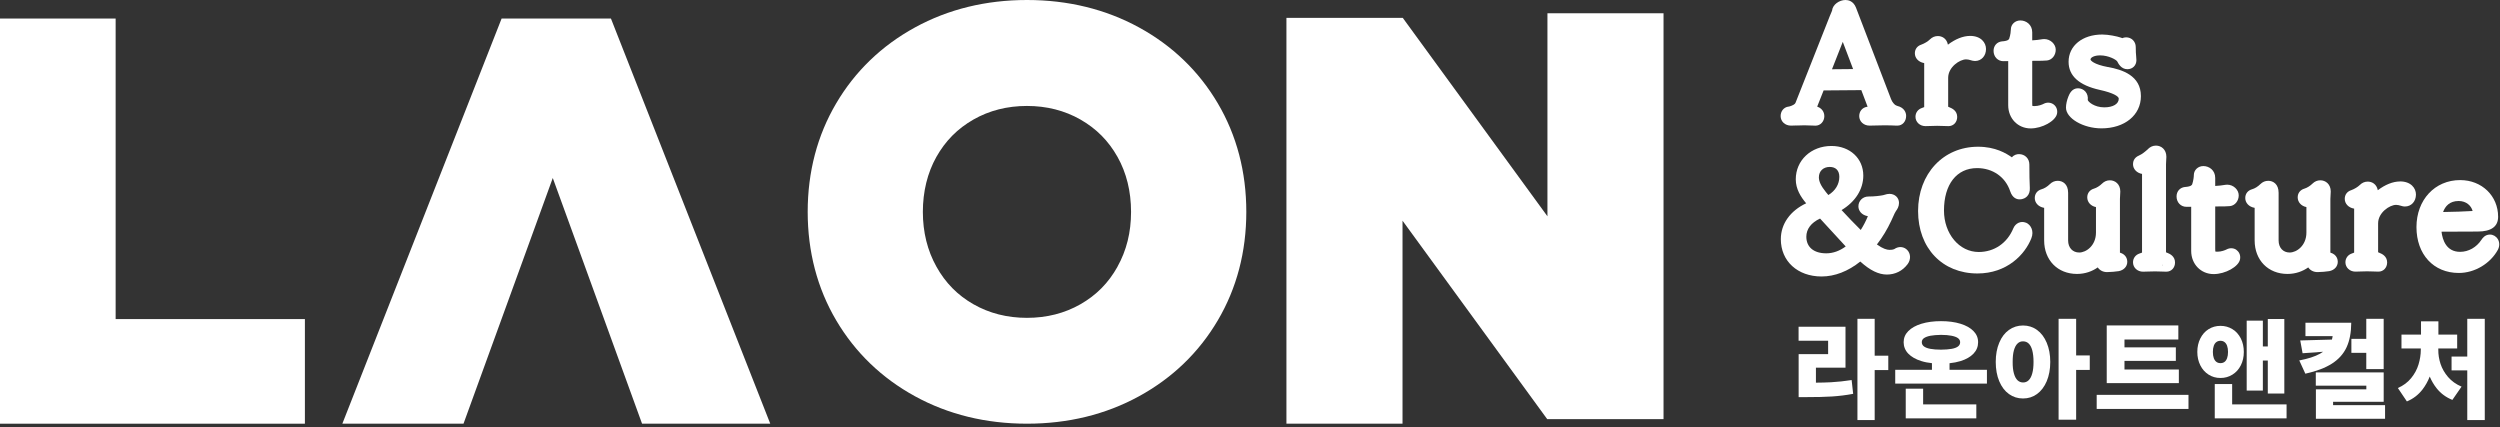 <svg width="351" height="60" viewBox="0 0 351 60" fill="none" xmlns="http://www.w3.org/2000/svg">
<rect x="0" y="0" width="351" height="60" fill="#333333" stroke="none"/>
<path d="M217.261 30.369L217.225 30.319L196.95 2.51H180.615V59.487H196.914V30.984L196.95 31.034L217.225 58.843H233.56V1.859H217.261V30.369Z" fill="white"/>
<path d="M16.235 32.853V2.603H0V59.486H16.235H42.807V44.799H16.235V32.853Z" fill="white"/>
<path d="M85.775 2.603H70.426L48.065 59.486H65.076L74.05 34.796L77.61 24.99L74.036 34.796L77.61 24.99L81.184 34.796L77.61 24.99L81.177 34.796L90.145 59.486H108.144L85.84 2.765L85.775 2.603Z" fill="white"/>
<path d="M159.911 3.848C155.245 1.299 149.961 0 144.191 0C138.422 0 133.137 1.292 128.472 3.848C123.785 6.41 120.06 9.997 117.403 14.508C114.747 19.012 113.4 24.138 113.4 29.743C113.4 35.349 114.747 40.474 117.403 44.978C120.067 49.49 123.785 53.076 128.472 55.639C133.137 58.194 138.422 59.486 144.191 59.486C149.961 59.486 155.245 58.194 159.911 55.639C164.597 53.076 168.323 49.49 170.979 44.978C173.636 40.474 174.982 35.349 174.982 29.743C174.982 24.138 173.636 19.012 170.979 14.508C168.323 9.997 164.597 6.41 159.911 3.848ZM156.898 37.446C155.63 39.719 153.928 41.441 151.691 42.719C149.476 43.983 146.955 44.625 144.184 44.625C141.413 44.625 138.892 43.983 136.677 42.719C134.448 41.448 132.745 39.719 131.477 37.446C130.21 35.179 129.569 32.595 129.569 29.75C129.569 26.905 130.21 24.272 131.47 22.027C132.738 19.775 134.44 18.059 136.677 16.781C138.892 15.518 141.413 14.875 144.184 14.875C146.955 14.875 149.476 15.518 151.691 16.781C153.928 18.059 155.63 19.775 156.898 22.027C158.159 24.272 158.8 26.87 158.8 29.75C158.8 32.631 158.159 35.179 156.891 37.446H156.898Z" fill="white"/>
<path d="M257.061 53.669C256.424 53.705 255.715 53.719 254.956 53.726V51.621H259.109V45.871H252.521V47.84H256.668V49.724H252.529V55.753H253.753C255.049 55.753 256.195 55.731 257.197 55.667C258.2 55.602 259.195 55.481 260.183 55.294L259.969 53.354C259.002 53.511 258.035 53.619 257.069 53.669H257.061Z" fill="white"/>
<path d="M263.204 44.762H260.784V58.976H263.204V51.958H265.116V49.939H263.204V44.762Z" fill="white"/>
<path d="M270.007 54.571H267.565V56.777V57.457V58.739H277.476V56.777H270.007V54.571Z" fill="white"/>
<path d="M273.716 50.997C274.274 50.94 274.79 50.84 275.256 50.697C276.043 50.453 276.652 50.102 277.081 49.651C277.511 49.2 277.726 48.663 277.726 48.047C277.726 47.431 277.511 46.93 277.081 46.486C276.652 46.042 276.043 45.699 275.256 45.455C274.468 45.212 273.551 45.09 272.52 45.09C271.489 45.09 270.565 45.212 269.77 45.455C268.976 45.699 268.36 46.042 267.923 46.486C267.486 46.93 267.271 47.453 267.271 48.047C267.271 48.642 267.486 49.2 267.923 49.651C268.36 50.102 268.968 50.453 269.763 50.697C270.214 50.84 270.708 50.933 271.246 50.99V51.921H266.09V53.862H278.965V51.921H273.716V50.997ZM270.128 48.642C269.928 48.491 269.821 48.291 269.821 48.047C269.821 47.804 269.921 47.618 270.128 47.474C270.336 47.331 270.63 47.217 271.031 47.138C271.432 47.066 271.926 47.023 272.52 47.016C273.107 47.016 273.594 47.059 273.995 47.138C274.396 47.217 274.69 47.324 274.897 47.474C275.098 47.625 275.205 47.811 275.205 48.047C275.205 48.283 275.105 48.491 274.905 48.642C274.704 48.792 274.411 48.907 274.01 48.978C273.616 49.05 273.114 49.086 272.52 49.093C271.911 49.093 271.417 49.05 271.024 48.978C270.63 48.907 270.336 48.792 270.128 48.642Z" fill="white"/>
<path d="M285.995 46.322C285.422 45.907 284.764 45.699 284.033 45.699C283.303 45.699 282.637 45.907 282.057 46.322C281.477 46.737 281.018 47.332 280.696 48.112C280.367 48.886 280.202 49.788 280.202 50.812C280.202 51.836 280.367 52.76 280.696 53.533C281.026 54.313 281.477 54.908 282.057 55.323C282.637 55.739 283.296 55.946 284.033 55.946C284.771 55.946 285.422 55.739 285.995 55.323C286.568 54.908 287.026 54.306 287.356 53.533C287.685 52.752 287.857 51.85 287.857 50.812C287.857 49.788 287.685 48.893 287.356 48.112C287.026 47.339 286.575 46.737 285.995 46.322ZM285.329 52.423C285.215 52.853 285.043 53.175 284.821 53.39C284.599 53.605 284.334 53.705 284.033 53.698C283.74 53.698 283.482 53.597 283.26 53.39C283.038 53.175 282.873 52.86 282.751 52.423C282.63 51.993 282.572 51.449 282.579 50.805C282.579 50.16 282.63 49.623 282.751 49.194C282.873 48.764 283.038 48.442 283.26 48.234C283.482 48.019 283.732 47.919 284.033 47.926C284.341 47.926 284.599 48.019 284.821 48.227C285.043 48.435 285.215 48.757 285.329 49.187C285.444 49.616 285.508 50.16 285.508 50.805C285.508 51.449 285.451 51.993 285.329 52.423Z" fill="white"/>
<path d="M291.49 44.762H289.026V58.925H291.49V51.937H293.402V49.903H291.49V44.762Z" fill="white"/>
<path d="M307.264 55.438H294.375V57.415H307.264V55.438Z" fill="white"/>
<path d="M305.91 51.878H298.277V50.668H305.488V48.77H298.277V47.668H305.839V45.691H295.785V51.878V52.372V53.79H305.91V51.878Z" fill="white"/>
<path d="M317.705 50.619H318.399V55.252H320.719V44.79H318.399V48.642H317.705V45.019H315.435V54.837H317.705V50.619Z" fill="white"/>
<path d="M313.437 52.596C313.938 52.281 314.332 51.851 314.611 51.292C314.89 50.741 315.033 50.111 315.033 49.409C315.033 48.707 314.89 48.077 314.611 47.519C314.325 46.96 313.938 46.523 313.437 46.215C312.935 45.907 312.377 45.75 311.754 45.75C311.131 45.75 310.58 45.907 310.085 46.215C309.591 46.523 309.205 46.96 308.925 47.519C308.646 48.077 308.503 48.707 308.503 49.409C308.503 50.111 308.646 50.734 308.925 51.292C309.205 51.851 309.591 52.281 310.085 52.596C310.58 52.911 311.131 53.068 311.754 53.068C312.377 53.068 312.935 52.911 313.437 52.596ZM310.816 50.283C310.73 50.046 310.687 49.753 310.687 49.416C310.687 49.08 310.73 48.786 310.816 48.55C310.902 48.313 311.023 48.135 311.188 48.02C311.346 47.905 311.539 47.848 311.754 47.848C311.969 47.848 312.155 47.905 312.312 48.02C312.47 48.135 312.599 48.313 312.685 48.55C312.771 48.786 312.814 49.08 312.814 49.416C312.814 49.753 312.771 50.046 312.685 50.283C312.599 50.519 312.477 50.698 312.32 50.813C312.162 50.927 311.976 50.984 311.754 50.984C311.532 50.984 311.346 50.927 311.188 50.813C311.031 50.698 310.902 50.519 310.816 50.283Z" fill="white"/>
<path d="M313.394 53.92H310.952V56.777V57.844V58.739H321.034V56.777H313.394V53.92Z" fill="white"/>
<path d="M332.226 51.822H334.667V44.762H332.226V47.576H330.135V49.538H332.226V51.822Z" fill="white"/>
<path d="M327.565 56.411H334.669V52.286H325.138V54.148H332.234V54.663H325.152V56.883V57.922V58.795H334.862V56.883H327.565V56.411Z" fill="white"/>
<path d="M329.463 48.751C329.893 47.82 330.108 46.674 330.115 45.313H323.685V47.19H327.501C327.48 47.361 327.444 47.519 327.401 47.676L322.954 47.798L323.284 49.596L326.162 49.388C326.026 49.481 325.883 49.574 325.718 49.667C325.024 50.054 324.057 50.369 322.818 50.605L323.67 52.467C325.224 52.123 326.47 51.651 327.408 51.049C328.346 50.448 329.034 49.681 329.463 48.751Z" fill="white"/>
<path d="M343.712 52.938C343.226 52.372 342.875 51.756 342.653 51.098C342.438 50.439 342.33 49.773 342.338 49.1V48.921H344.987V46.98H342.352V45.111H339.91V46.98H337.168V48.921H339.881V49.1C339.881 49.794 339.767 50.489 339.559 51.176C339.352 51.864 339.001 52.508 338.521 53.096C338.041 53.683 337.418 54.148 336.659 54.477L337.927 56.361C338.807 55.996 339.538 55.437 340.118 54.685C340.54 54.134 340.877 53.525 341.135 52.866C341.385 53.461 341.707 54.012 342.101 54.513C342.681 55.244 343.419 55.788 344.314 56.146L345.603 54.284C344.83 53.955 344.199 53.504 343.712 52.938Z" fill="white"/>
<path d="M346.405 44.762V50.061H344.199V52.001H346.405V58.976H348.861V44.762H346.405Z" fill="white"/>
<path d="M350.686 33.562C350.442 33.168 350.027 32.932 349.583 32.932C348.881 32.932 348.523 33.469 348.387 33.676C347.692 34.729 346.575 35.359 345.401 35.359C343.475 35.359 342.931 33.712 342.787 32.531L347.85 32.509C349.762 32.509 350.736 31.815 350.736 30.433C350.736 27.497 348.444 25.284 345.408 25.284C341.849 25.284 339.271 28.062 339.271 31.886C339.271 35.71 341.663 38.324 345.222 38.324C347.442 38.324 349.647 37.013 350.707 35.059L350.721 35.03C350.965 34.536 350.951 33.992 350.686 33.555V33.562ZM345.193 28.22C346.26 28.22 346.962 28.879 347.155 29.624C346.096 29.695 344.434 29.745 343.009 29.767C343.296 28.979 343.904 28.22 345.193 28.22Z" fill="white"/>
<path d="M252.241 17.622C252.599 17.608 253.007 17.594 253.344 17.594C253.788 17.594 254.239 17.615 254.54 17.63C254.705 17.637 254.833 17.644 254.891 17.644C255.585 17.644 256.137 17.057 256.137 16.305C256.137 16.061 256.058 15.295 255.134 14.966L256.036 12.696L261.328 12.653L262.195 14.937C262.195 14.937 262.209 14.966 262.209 14.98C262.173 14.98 262.137 14.995 262.094 15.002C261.464 15.109 261.035 15.632 261.035 16.298C261.035 17.057 261.658 17.637 262.488 17.637C262.653 17.637 262.896 17.63 263.19 17.622C263.591 17.608 264.092 17.594 264.586 17.594C265.216 17.594 265.761 17.615 266.083 17.63C266.24 17.63 266.355 17.637 266.405 17.637C267.1 17.637 267.622 17.05 267.622 16.276C267.622 15.746 267.307 15.102 266.412 14.88C266.333 14.858 266.14 14.773 266.083 14.729C265.997 14.658 265.689 14.4 265.503 13.913L260.576 1.06C260.204 0.136 259.495 0 259.101 0C258.271 0 257.304 0.616 257.218 1.504C257.196 1.575 257.118 1.769 257.053 1.905C257.01 2.005 256.96 2.112 256.91 2.241L252.105 14.393C252.062 14.493 252.005 14.651 251.568 14.83L251.532 14.844C251.368 14.916 251.189 14.959 251.103 14.973H251.06C250.43 15.08 250 15.617 250 16.298C250 17.057 250.623 17.637 251.454 17.637C251.633 17.637 251.912 17.63 252.22 17.615L252.241 17.622ZM258.729 5.886L260.175 9.696L257.211 9.724L258.722 5.886H258.729Z" fill="white"/>
<path d="M270.121 8.858H270.157V15.037C270.1 15.066 270.007 15.102 269.842 15.159C269.283 15.345 268.933 15.818 268.933 16.398C268.933 17.135 269.548 17.708 270.336 17.708C270.615 17.708 270.859 17.694 271.124 17.687C271.382 17.672 271.647 17.665 271.976 17.665C272.241 17.665 272.527 17.68 272.807 17.687C273.086 17.701 273.351 17.708 273.573 17.708C274.267 17.708 274.79 17.157 274.79 16.419C274.79 15.517 274.017 15.195 273.752 15.087L273.723 15.073C273.666 15.052 273.58 15.016 273.523 14.987V10.927C273.523 9.409 275.155 8.335 276.043 8.335C276.294 8.335 276.466 8.392 276.652 8.442C276.838 8.5 277.046 8.564 277.289 8.564C278.184 8.564 278.836 7.855 278.836 6.881C278.836 5.993 278.134 5.041 276.602 5.041C275.614 5.041 274.504 5.492 273.487 6.273C273.315 5.392 272.656 5.062 272.076 5.062C271.647 5.062 271.281 5.22 270.959 5.535C270.687 5.807 270.207 6.101 269.756 6.265C269.19 6.445 268.847 6.896 268.847 7.483C268.847 8.156 269.362 8.714 270.128 8.851L270.121 8.858Z" fill="white"/>
<path d="M281.278 8.585C281.458 8.585 281.672 8.585 281.916 8.578C281.93 8.578 281.937 8.578 281.952 8.578V14.779C281.952 16.634 283.312 18.03 285.109 18.03C286.735 18.03 288.59 16.992 288.804 15.975C288.912 15.467 288.733 14.966 288.332 14.665C287.924 14.364 287.372 14.335 286.935 14.572C286.728 14.686 286.191 14.894 285.647 14.894C285.503 14.894 285.41 14.887 285.353 14.88C285.339 14.808 285.324 14.672 285.324 14.457V8.542C286.527 8.542 287.1 8.528 287.401 8.492C288.103 8.413 288.625 7.762 288.625 6.981C288.625 6.201 287.888 5.485 287.014 5.485C286.871 5.485 286.728 5.506 286.542 5.535C286.284 5.578 285.904 5.635 285.324 5.664V4.532C285.324 3.458 284.472 2.871 283.663 2.871C282.911 2.871 282.324 3.43 282.324 4.139C282.324 4.346 282.267 4.919 282.095 5.42C282.066 5.499 281.987 5.743 281.114 5.807H281.078C280.369 5.886 279.896 6.423 279.896 7.139C279.896 7.97 280.491 8.592 281.278 8.592V8.585Z" fill="white"/>
<path d="M295.957 9.415C293.945 9.043 293.508 8.477 293.508 8.355C293.508 8.076 294.023 7.775 294.854 7.775C296.05 7.775 297.131 8.384 297.267 8.635C297.403 8.9 297.804 9.716 298.685 9.716C299.415 9.716 299.952 9.186 299.952 8.448C299.952 8.269 299.938 8.098 299.917 7.897C299.888 7.596 299.859 7.224 299.859 6.601C299.859 5.828 299.272 5.241 298.499 5.241C298.284 5.241 298.105 5.298 297.983 5.355C297.926 5.341 297.847 5.312 297.725 5.269C297.231 5.097 296.035 4.847 295.155 4.847C292.369 4.847 290.429 6.422 290.429 8.678C290.429 10.654 291.904 11.979 294.811 12.623C296.773 13.053 297.475 13.554 297.475 13.848C297.475 14.592 296.673 15.072 295.441 15.072C294.038 15.072 293.157 14.277 293.121 14.034C293.178 13.575 293.057 13.16 292.785 12.852C292.527 12.559 292.147 12.394 291.746 12.394C290.88 12.394 290.543 13.21 290.414 13.518C290.192 14.055 290.063 14.65 290.063 15.115C290.063 16.612 292.484 18.022 295.047 18.022C298.305 18.022 300.583 16.16 300.583 13.497C300.583 10.597 297.947 9.773 295.964 9.408L295.957 9.415Z" fill="white"/>
<path d="M265.939 34.98C265.889 35.009 265.674 35.08 265.281 35.08C264.93 35.08 264.364 34.93 263.519 34.321C264.292 33.326 264.98 32.188 265.531 30.999C265.624 30.791 265.71 30.605 265.789 30.433C265.954 30.068 266.068 29.803 266.19 29.631C266.39 29.366 266.62 28.994 266.62 28.485C266.62 27.762 266.047 27.218 265.281 27.218C265.03 27.218 264.822 27.275 264.643 27.333C264.572 27.354 264.486 27.383 264.385 27.404C263.97 27.49 263.182 27.59 262.323 27.59C261.536 27.59 260.92 28.199 260.92 28.972C260.92 29.624 261.407 30.168 262.123 30.326L262.252 30.354C261.965 31.042 261.629 31.693 261.249 32.288C260.376 31.421 259.445 30.462 258.557 29.495C260.49 28.328 261.607 26.581 261.607 24.647C261.607 22.241 259.724 20.494 257.132 20.494C254.275 20.494 252.126 22.506 252.126 25.177C252.126 26.531 252.814 27.633 253.587 28.543C251.36 29.588 250.028 31.421 250.028 33.584C250.028 36.67 252.384 38.818 255.75 38.818C257.597 38.818 259.466 38.095 261.185 36.72C262.552 37.959 263.755 38.546 264.915 38.546C266.075 38.546 267.114 38.045 267.83 37.085C268.302 36.455 268.281 35.617 267.772 35.095C267.371 34.679 266.655 34.486 265.939 34.98ZM256.895 23.437C257.748 23.437 258.242 23.946 258.242 24.826C258.242 25.872 257.676 26.788 256.702 27.383L256.351 26.96C255.664 26.101 255.37 25.485 255.37 24.898C255.37 24.024 255.986 23.437 256.895 23.437ZM256.408 35.567C254.654 35.567 253.609 34.694 253.609 33.233C253.609 32.152 254.289 31.264 255.535 30.684L259.137 34.601C258.27 35.238 257.354 35.567 256.401 35.567H256.408Z" fill="white"/>
<path d="M284.428 31.263C283.727 30.984 282.975 31.327 282.667 32.065C281.808 34.141 279.989 35.38 277.812 35.38C275.077 35.38 272.935 32.824 272.935 29.559C272.935 25.885 274.711 23.601 277.583 23.601C279.781 23.601 281.564 24.847 282.23 26.852C282.559 27.84 283.19 27.99 283.54 27.99C284.085 27.99 284.421 27.754 284.607 27.561C284.887 27.267 285.016 26.859 284.987 26.365C284.944 25.627 284.922 24.346 284.922 23.093C284.922 22.262 284.299 21.639 283.469 21.639C283.204 21.639 282.781 21.71 282.473 22.09C281.671 21.532 280.161 20.601 277.719 20.601C272.835 20.601 269.298 24.396 269.298 29.623C269.298 34.85 272.721 38.395 277.633 38.395C281.786 38.395 284.307 35.731 285.202 33.454C285.61 32.437 285.13 31.542 284.436 31.256L284.428 31.263Z" fill="white"/>
<path d="M297.64 35.482V27.92C297.64 27.677 297.654 27.497 297.669 27.326C297.683 27.161 297.69 27.025 297.69 26.882C297.69 25.851 296.96 25.314 296.236 25.314C295.807 25.314 295.442 25.471 295.119 25.786C294.811 26.094 294.353 26.38 294.002 26.481C293.408 26.652 293.05 27.111 293.05 27.712C293.05 28.378 293.551 28.937 294.274 29.073V32.653C294.274 34.479 292.907 35.453 291.919 35.453C290.995 35.453 290.365 34.773 290.365 33.763V27.068C290.365 25.829 289.584 25.385 288.911 25.385C288.481 25.385 288.116 25.543 287.794 25.858C287.457 26.194 287.006 26.474 286.627 26.574C286.033 26.746 285.682 27.204 285.682 27.805C285.682 28.479 286.197 29.037 286.963 29.173H286.999V33.756C286.999 36.527 288.897 38.461 291.611 38.461C292.778 38.461 293.766 38.081 294.525 37.544C294.797 37.952 295.263 38.203 295.835 38.203C296.272 38.203 297.117 38.131 297.482 38.067C298.206 37.923 298.671 37.408 298.671 36.749C298.671 36.513 298.592 35.747 297.633 35.467L297.64 35.482Z" fill="white"/>
<path d="M304.351 35.524L304.308 35.509C304.251 35.488 304.165 35.452 304.108 35.423V23.05C304.108 22.806 304.122 22.627 304.136 22.456C304.151 22.291 304.158 22.155 304.158 22.012C304.158 20.98 303.427 20.443 302.704 20.443C302.274 20.443 301.909 20.601 301.587 20.916C301.258 21.245 300.713 21.668 300.305 21.84C299.582 22.148 299.475 22.728 299.475 23.05C299.475 23.723 299.99 24.282 300.742 24.418V35.467C300.649 35.509 300.484 35.559 300.384 35.595C299.825 35.782 299.475 36.254 299.475 36.834C299.475 37.572 300.09 38.145 300.878 38.145C301.157 38.145 301.415 38.13 301.68 38.123C301.945 38.109 302.224 38.102 302.561 38.102C302.826 38.102 303.112 38.116 303.392 38.123C303.671 38.137 303.936 38.145 304.158 38.145C304.852 38.145 305.375 37.593 305.375 36.856C305.375 35.953 304.602 35.631 304.351 35.524ZM303.599 37.328C303.599 37.328 303.592 37.321 303.585 37.314L303.664 37.142C303.664 37.142 303.671 37.142 303.678 37.142L303.599 37.328Z" fill="white"/>
<path d="M314.023 35.102C313.622 34.801 313.071 34.773 312.62 35.016C312.405 35.13 311.875 35.338 311.338 35.338C311.195 35.338 311.102 35.331 311.044 35.324C311.03 35.252 311.016 35.116 311.016 34.901V28.987C312.219 28.987 312.792 28.972 313.092 28.937C313.794 28.858 314.317 28.206 314.317 27.426C314.317 26.645 313.579 25.929 312.706 25.929C312.562 25.929 312.419 25.951 312.233 25.979C311.975 26.022 311.596 26.079 311.016 26.108V24.977C311.016 23.903 310.164 23.315 309.354 23.315C308.603 23.315 308.015 23.874 308.015 24.583C308.015 24.791 307.958 25.363 307.786 25.865C307.758 25.943 307.679 26.187 306.805 26.251H306.769C306.061 26.33 305.588 26.867 305.588 27.583C305.588 28.414 306.182 29.037 306.97 29.037C307.149 29.037 307.364 29.037 307.607 29.03C307.622 29.03 307.629 29.03 307.643 29.03V35.231C307.643 37.085 309.004 38.482 310.801 38.482C312.441 38.482 314.302 37.436 314.496 36.427C314.603 35.911 314.424 35.41 314.023 35.116V35.102Z" fill="white"/>
<path d="M327.186 35.482V27.92C327.186 27.677 327.2 27.497 327.214 27.326C327.229 27.161 327.236 27.025 327.236 26.882C327.236 25.851 326.505 25.314 325.782 25.314C325.352 25.314 324.987 25.471 324.665 25.786C324.357 26.094 323.899 26.38 323.548 26.481C322.954 26.652 322.596 27.111 322.596 27.712C322.596 28.378 323.097 28.937 323.82 29.073V32.653C323.82 34.479 322.452 35.453 321.464 35.453C320.54 35.453 319.917 34.773 319.917 33.763V27.068C319.917 25.829 319.137 25.385 318.464 25.385C318.034 25.385 317.669 25.543 317.347 25.858C317.01 26.194 316.559 26.474 316.18 26.574C315.585 26.746 315.234 27.204 315.234 27.805C315.234 28.479 315.75 29.037 316.516 29.173H316.552V33.756C316.552 36.527 318.45 38.461 321.163 38.461C322.331 38.461 323.319 38.081 324.078 37.544C324.35 37.952 324.815 38.203 325.388 38.203C325.825 38.203 326.67 38.131 327.035 38.067C327.758 37.923 328.224 37.408 328.224 36.749C328.224 36.513 328.145 35.747 327.186 35.467V35.482Z" fill="white"/>
<path d="M336.959 25.477C335.971 25.477 334.861 25.928 333.844 26.709C333.672 25.828 333.014 25.498 332.434 25.498C332.004 25.498 331.639 25.656 331.317 25.971C331.044 26.243 330.565 26.537 330.113 26.701C329.541 26.88 329.204 27.331 329.204 27.919C329.204 28.592 329.72 29.15 330.486 29.286H330.522V35.466C330.464 35.495 330.371 35.531 330.207 35.588C329.648 35.774 329.297 36.246 329.297 36.827C329.297 37.564 329.913 38.137 330.701 38.137C330.98 38.137 331.223 38.123 331.488 38.115C331.746 38.101 332.011 38.094 332.34 38.094C332.605 38.094 332.892 38.108 333.171 38.115C333.45 38.13 333.715 38.137 333.937 38.137C334.632 38.137 335.155 37.586 335.155 36.848C335.155 35.946 334.381 35.624 334.116 35.516L334.088 35.502C334.03 35.48 333.944 35.444 333.887 35.416V31.356C333.887 29.838 335.52 28.764 336.408 28.764C336.658 28.764 336.83 28.821 337.016 28.871C337.203 28.928 337.41 28.993 337.654 28.993C338.549 28.993 339.2 28.284 339.2 27.31C339.2 26.422 338.499 25.47 336.966 25.47L336.959 25.477Z" fill="white"/>
</svg>
